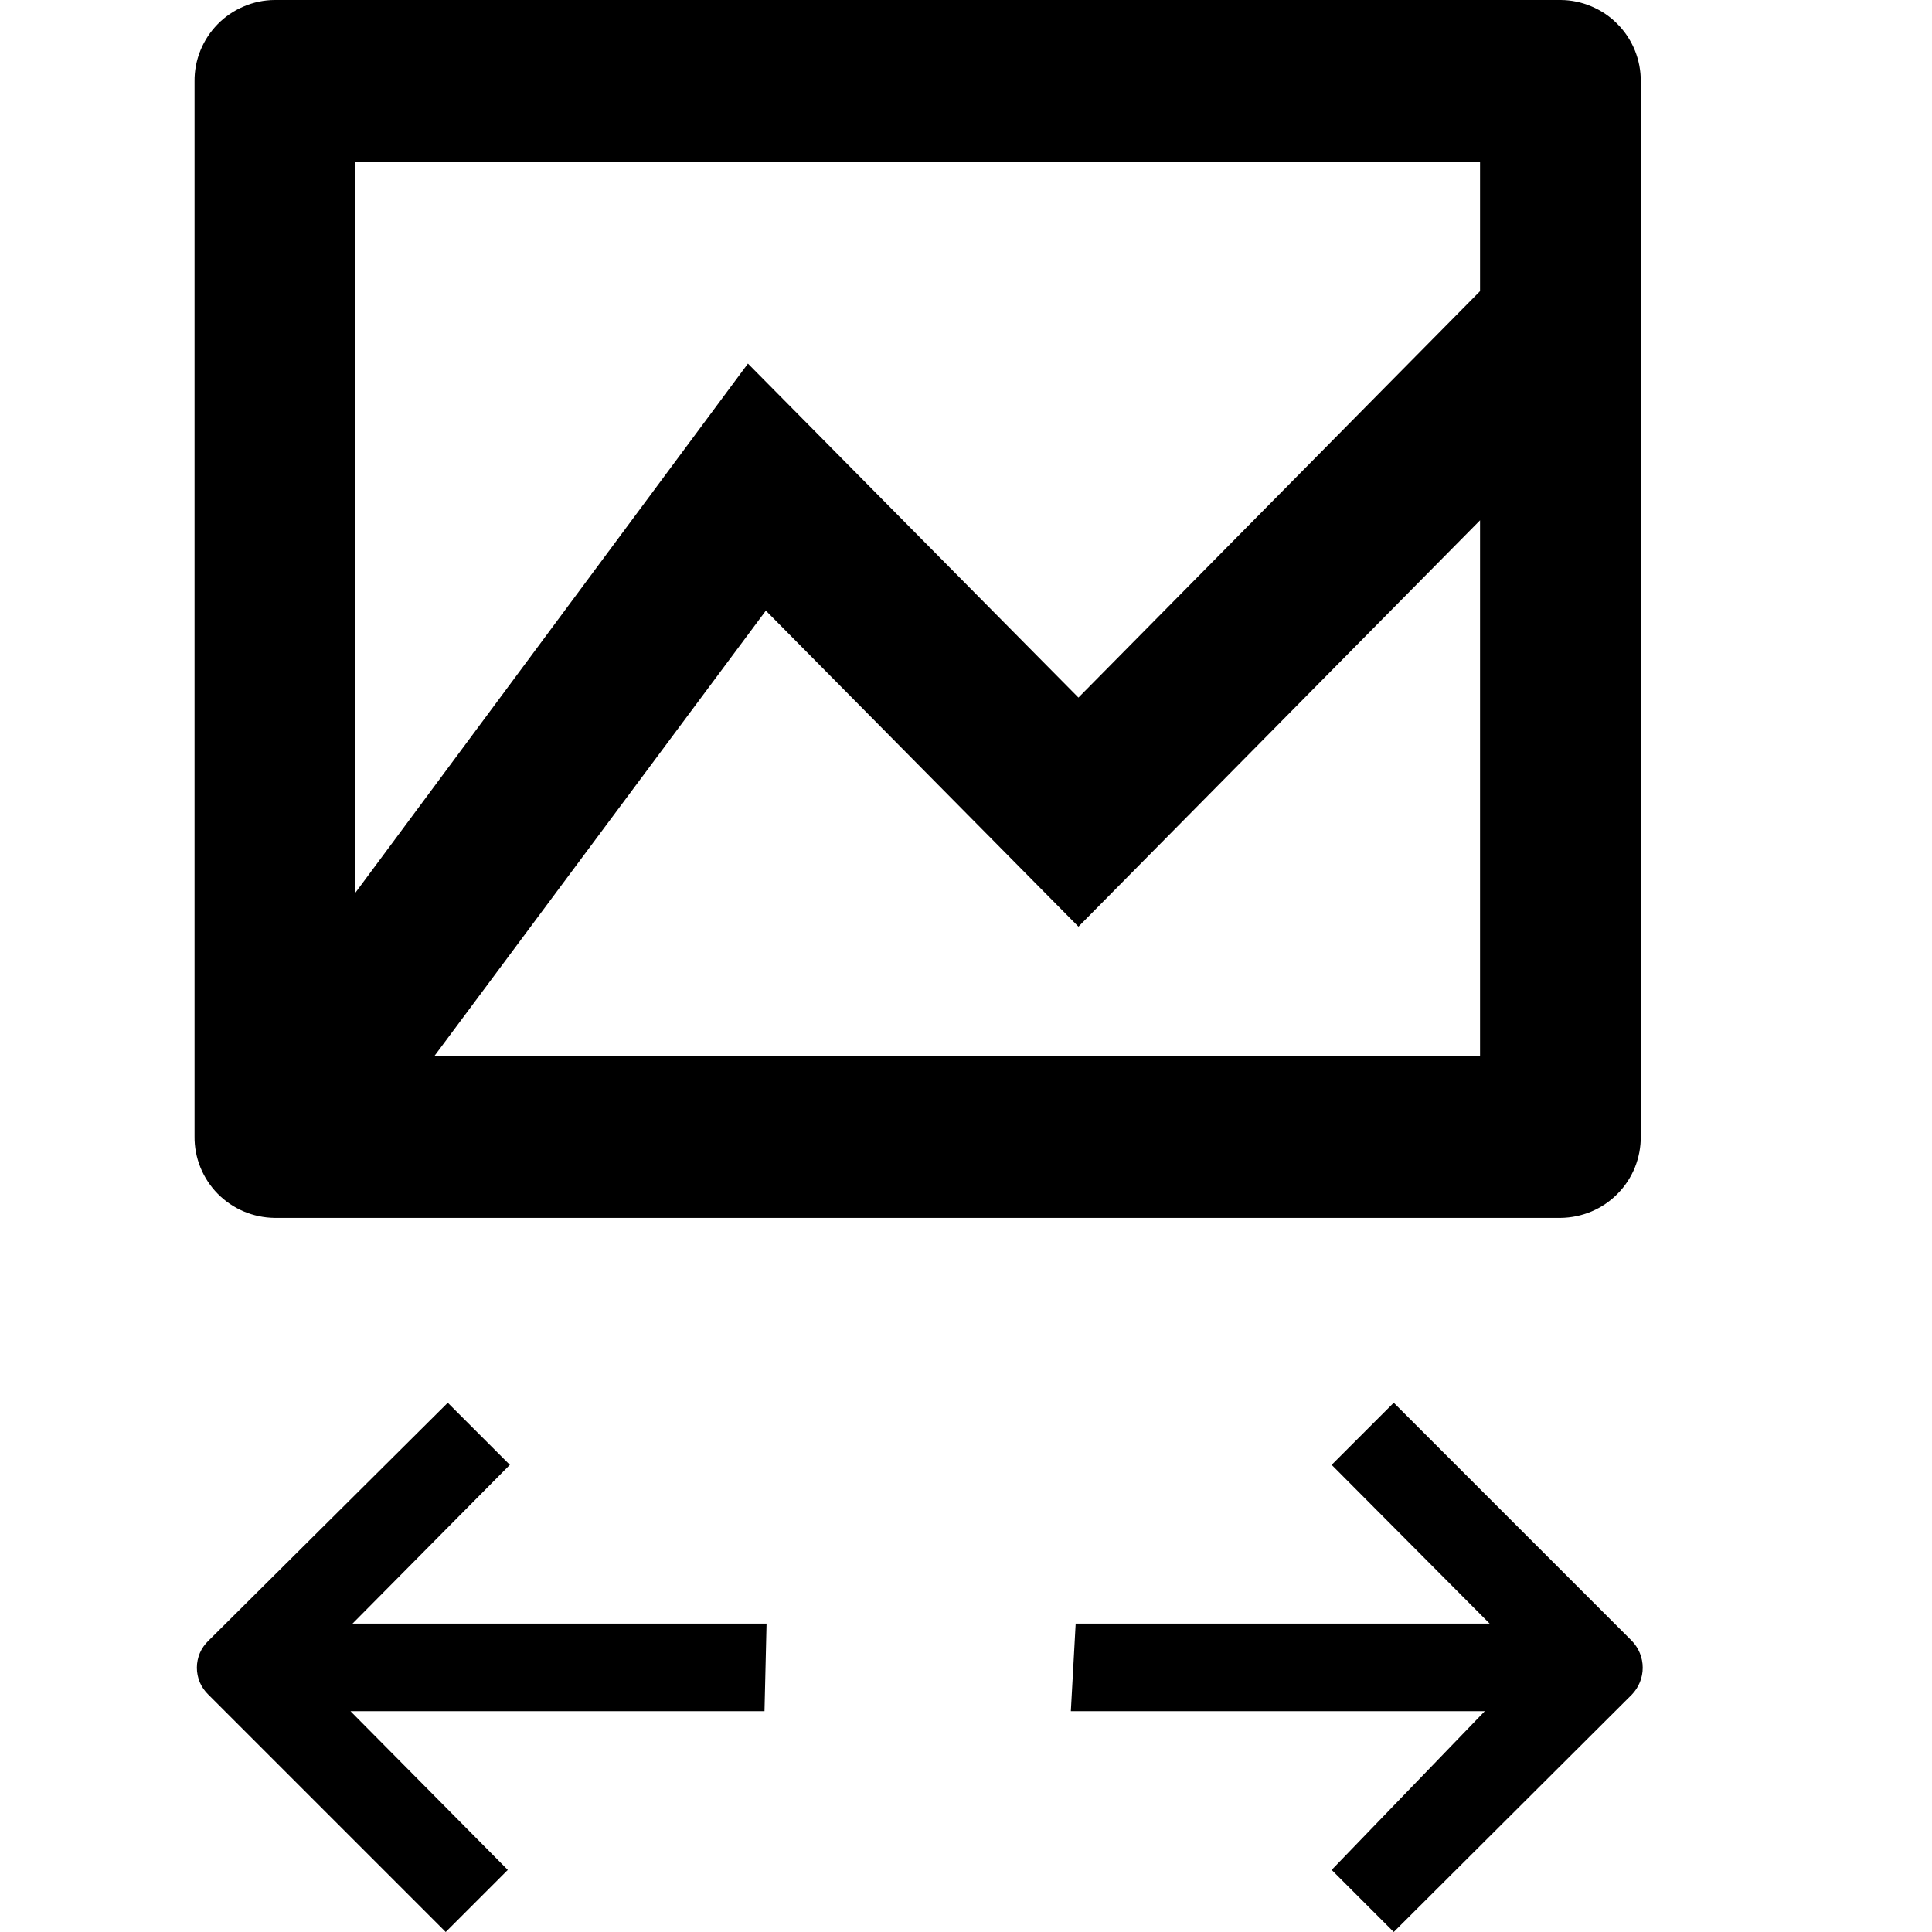 <svg xmlns="http://www.w3.org/2000/svg" viewBox="0 0 30 30" class="sp-w-6 sp-fill-current"><path fill-rule="evenodd" clip-rule="evenodd" d="M24.235 0H4.264C4.099 0.001 3.936 0.035 3.785 0.1C3.633 0.164 3.496 0.257 3.38 0.375C3.265 0.492 3.174 0.631 3.112 0.784C3.05 0.936 3.019 1.1 3.021 1.264V17.646C3.019 17.811 3.05 17.974 3.112 18.127C3.174 18.28 3.265 18.419 3.38 18.536C3.496 18.653 3.633 18.747 3.785 18.811C3.936 18.875 4.099 18.909 4.264 18.911H24.235C24.4 18.909 24.562 18.875 24.714 18.811C24.866 18.747 25.003 18.653 25.118 18.536C25.234 18.419 25.325 18.28 25.387 18.127C25.448 17.974 25.479 17.811 25.478 17.646V1.264C25.479 1.1 25.448 0.936 25.387 0.784C25.325 0.631 25.234 0.492 25.118 0.375C25.003 0.257 24.866 0.164 24.714 0.1C24.562 0.035 24.4 0.001 24.235 0ZM5.517 2.518H22.982V4.521L16.746 10.832L11.614 5.646L5.517 13.864V2.518ZM6.749 16.393L11.892 9.482L16.746 14.389L22.982 8.079V16.393H6.749ZM11.903 25.211H5.474L7.917 22.746L6.953 21.782L3.235 25.479C3.179 25.533 3.134 25.597 3.103 25.669C3.073 25.741 3.057 25.818 3.057 25.896C3.057 25.974 3.073 26.052 3.103 26.124C3.134 26.195 3.179 26.26 3.235 26.314L6.921 30L7.885 29.036L5.442 26.571H11.871L11.903 25.211ZM23.056 26.571H16.628L16.703 25.211H23.131L20.678 22.746L21.642 21.782L25.339 25.479C25.447 25.59 25.508 25.74 25.508 25.896C25.508 26.052 25.447 26.202 25.339 26.314L21.642 30L20.678 29.036L23.056 26.571Z"></path>
            </svg>